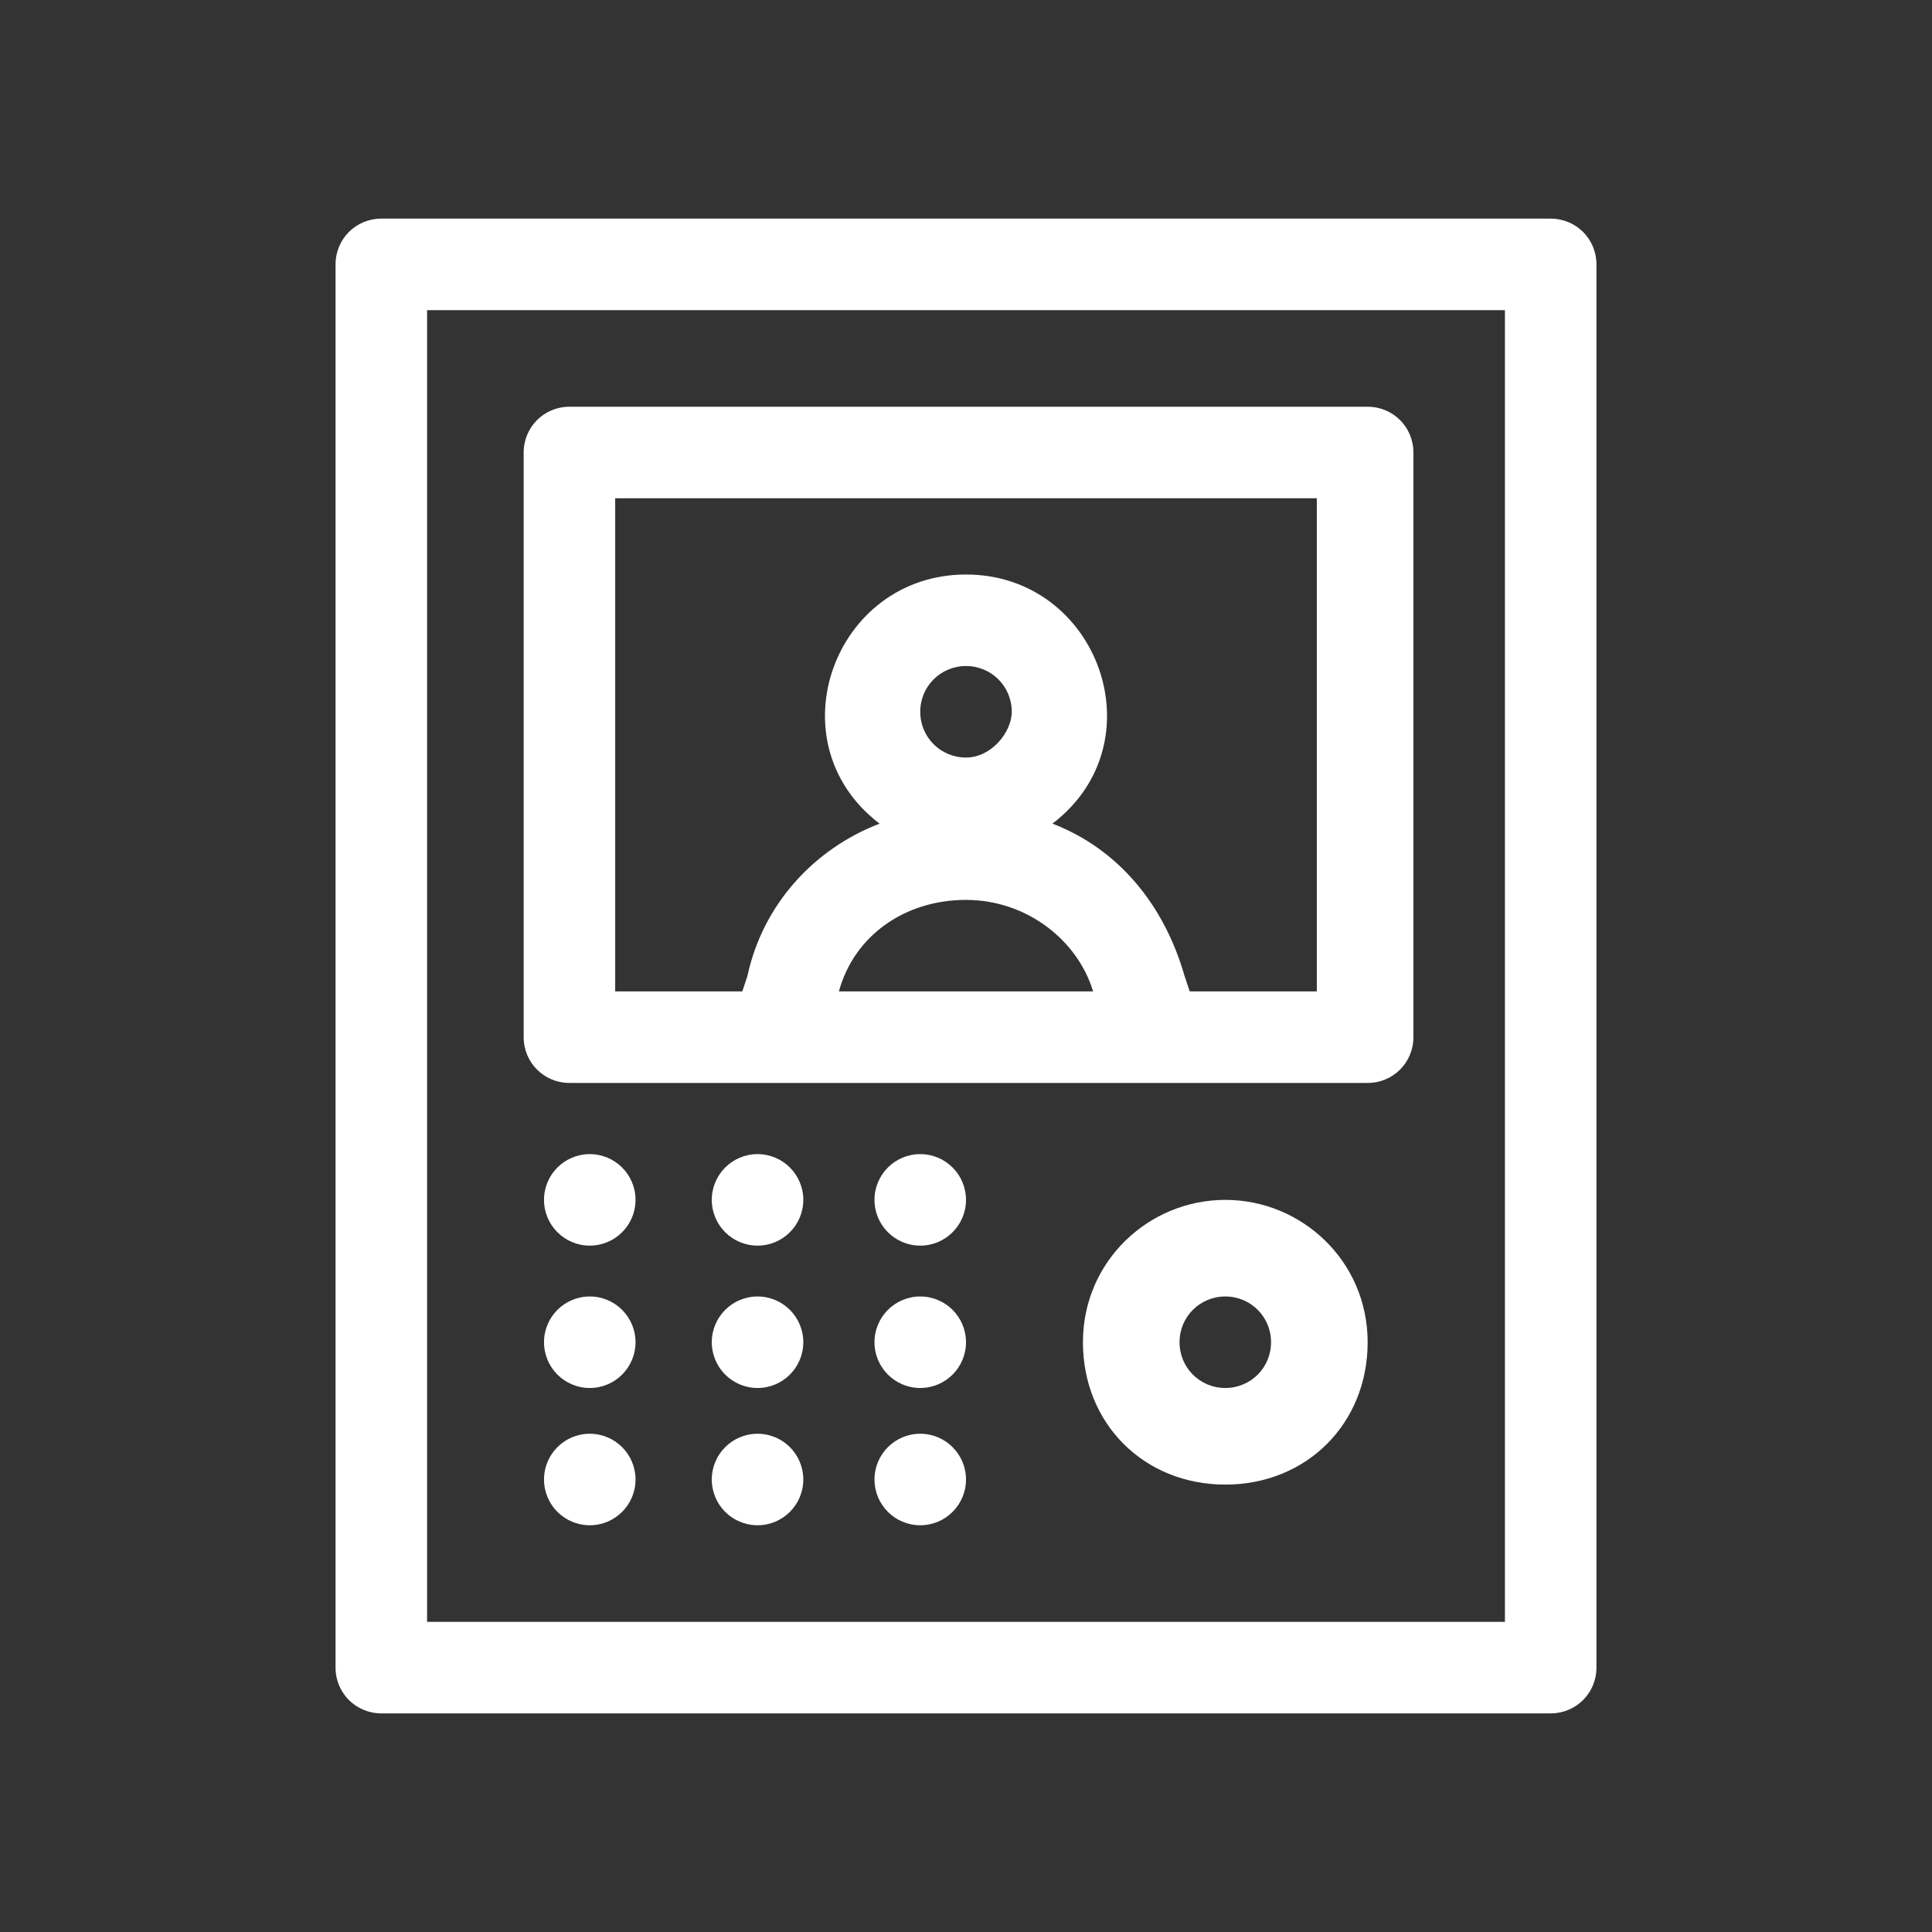 <?xml version="1.0" encoding="UTF-8"?> <svg xmlns="http://www.w3.org/2000/svg" version="1.1" id="Layer_1" x="0" y="0" viewBox="0 0 38 38" xml:space="preserve"><rect x="0" y="0" width="38" height="38" fill="#333333" stroke="none"/><style>.st1{fill:#fff}</style><path class="st1" d="M30.5 4.3h-23c-.5 0-.9.4-.9.9v27.6c0 .5.4.9.9.9h23c.5 0 .9-.4.9-.9V5.2c0-.5-.4-.9-.9-.9zm-.9 27.6H8.4V6.1h21.2v25.8z"></path><path class="st1" d="M11.2 21.3h15.7c.5 0 .9-.4.9-.9V8.9c0-.5-.4-.9-.9-.9H11.2c-.5 0-.9.4-.9.9v11.5c0 .5.4.9.9.9zm5.3-1.8c.3-1.1 1.3-1.8 2.5-1.8s2.2.8 2.5 1.8h-5zm2.5-4.6c-.5 0-.9-.4-.9-.9s.4-.9.9-.9.9.4.9.9c0 .4-.4.9-.9.9zm-6.9-5.1h13.8v9.7h-2.5l-.1-.3c-.4-1.4-1.3-2.5-2.6-3 2.1-1.6.9-4.9-1.7-4.9s-3.8 3.3-1.7 4.9c-1.3.5-2.3 1.6-2.6 3l-.1.3h-2.5V9.8z"></path><circle class="st1" cx="11.6" cy="23.6" r=".9"></circle><circle class="st1" cx="11.6" cy="26.4" r=".9"></circle><circle class="st1" cx="11.6" cy="29.1" r=".9"></circle><circle class="st1" cx="14.9" cy="23.6" r=".9"></circle><circle class="st1" cx="14.9" cy="26.4" r=".9"></circle><circle class="st1" cx="14.9" cy="29.1" r=".9"></circle><circle class="st1" cx="18.1" cy="23.6" r=".9"></circle><circle class="st1" cx="18.1" cy="26.4" r=".9"></circle><circle class="st1" cx="18.1" cy="29.1" r=".9"></circle><path class="st1" d="M24.1 23.6c-1.5 0-2.8 1.2-2.8 2.8s1.2 2.8 2.8 2.8 2.8-1.2 2.8-2.8-1.3-2.8-2.8-2.8zm0 3.7c-.5 0-.9-.4-.9-.9s.4-.9.9-.9.9.4.9.9-.4.9-.9.9z"></path></svg> 